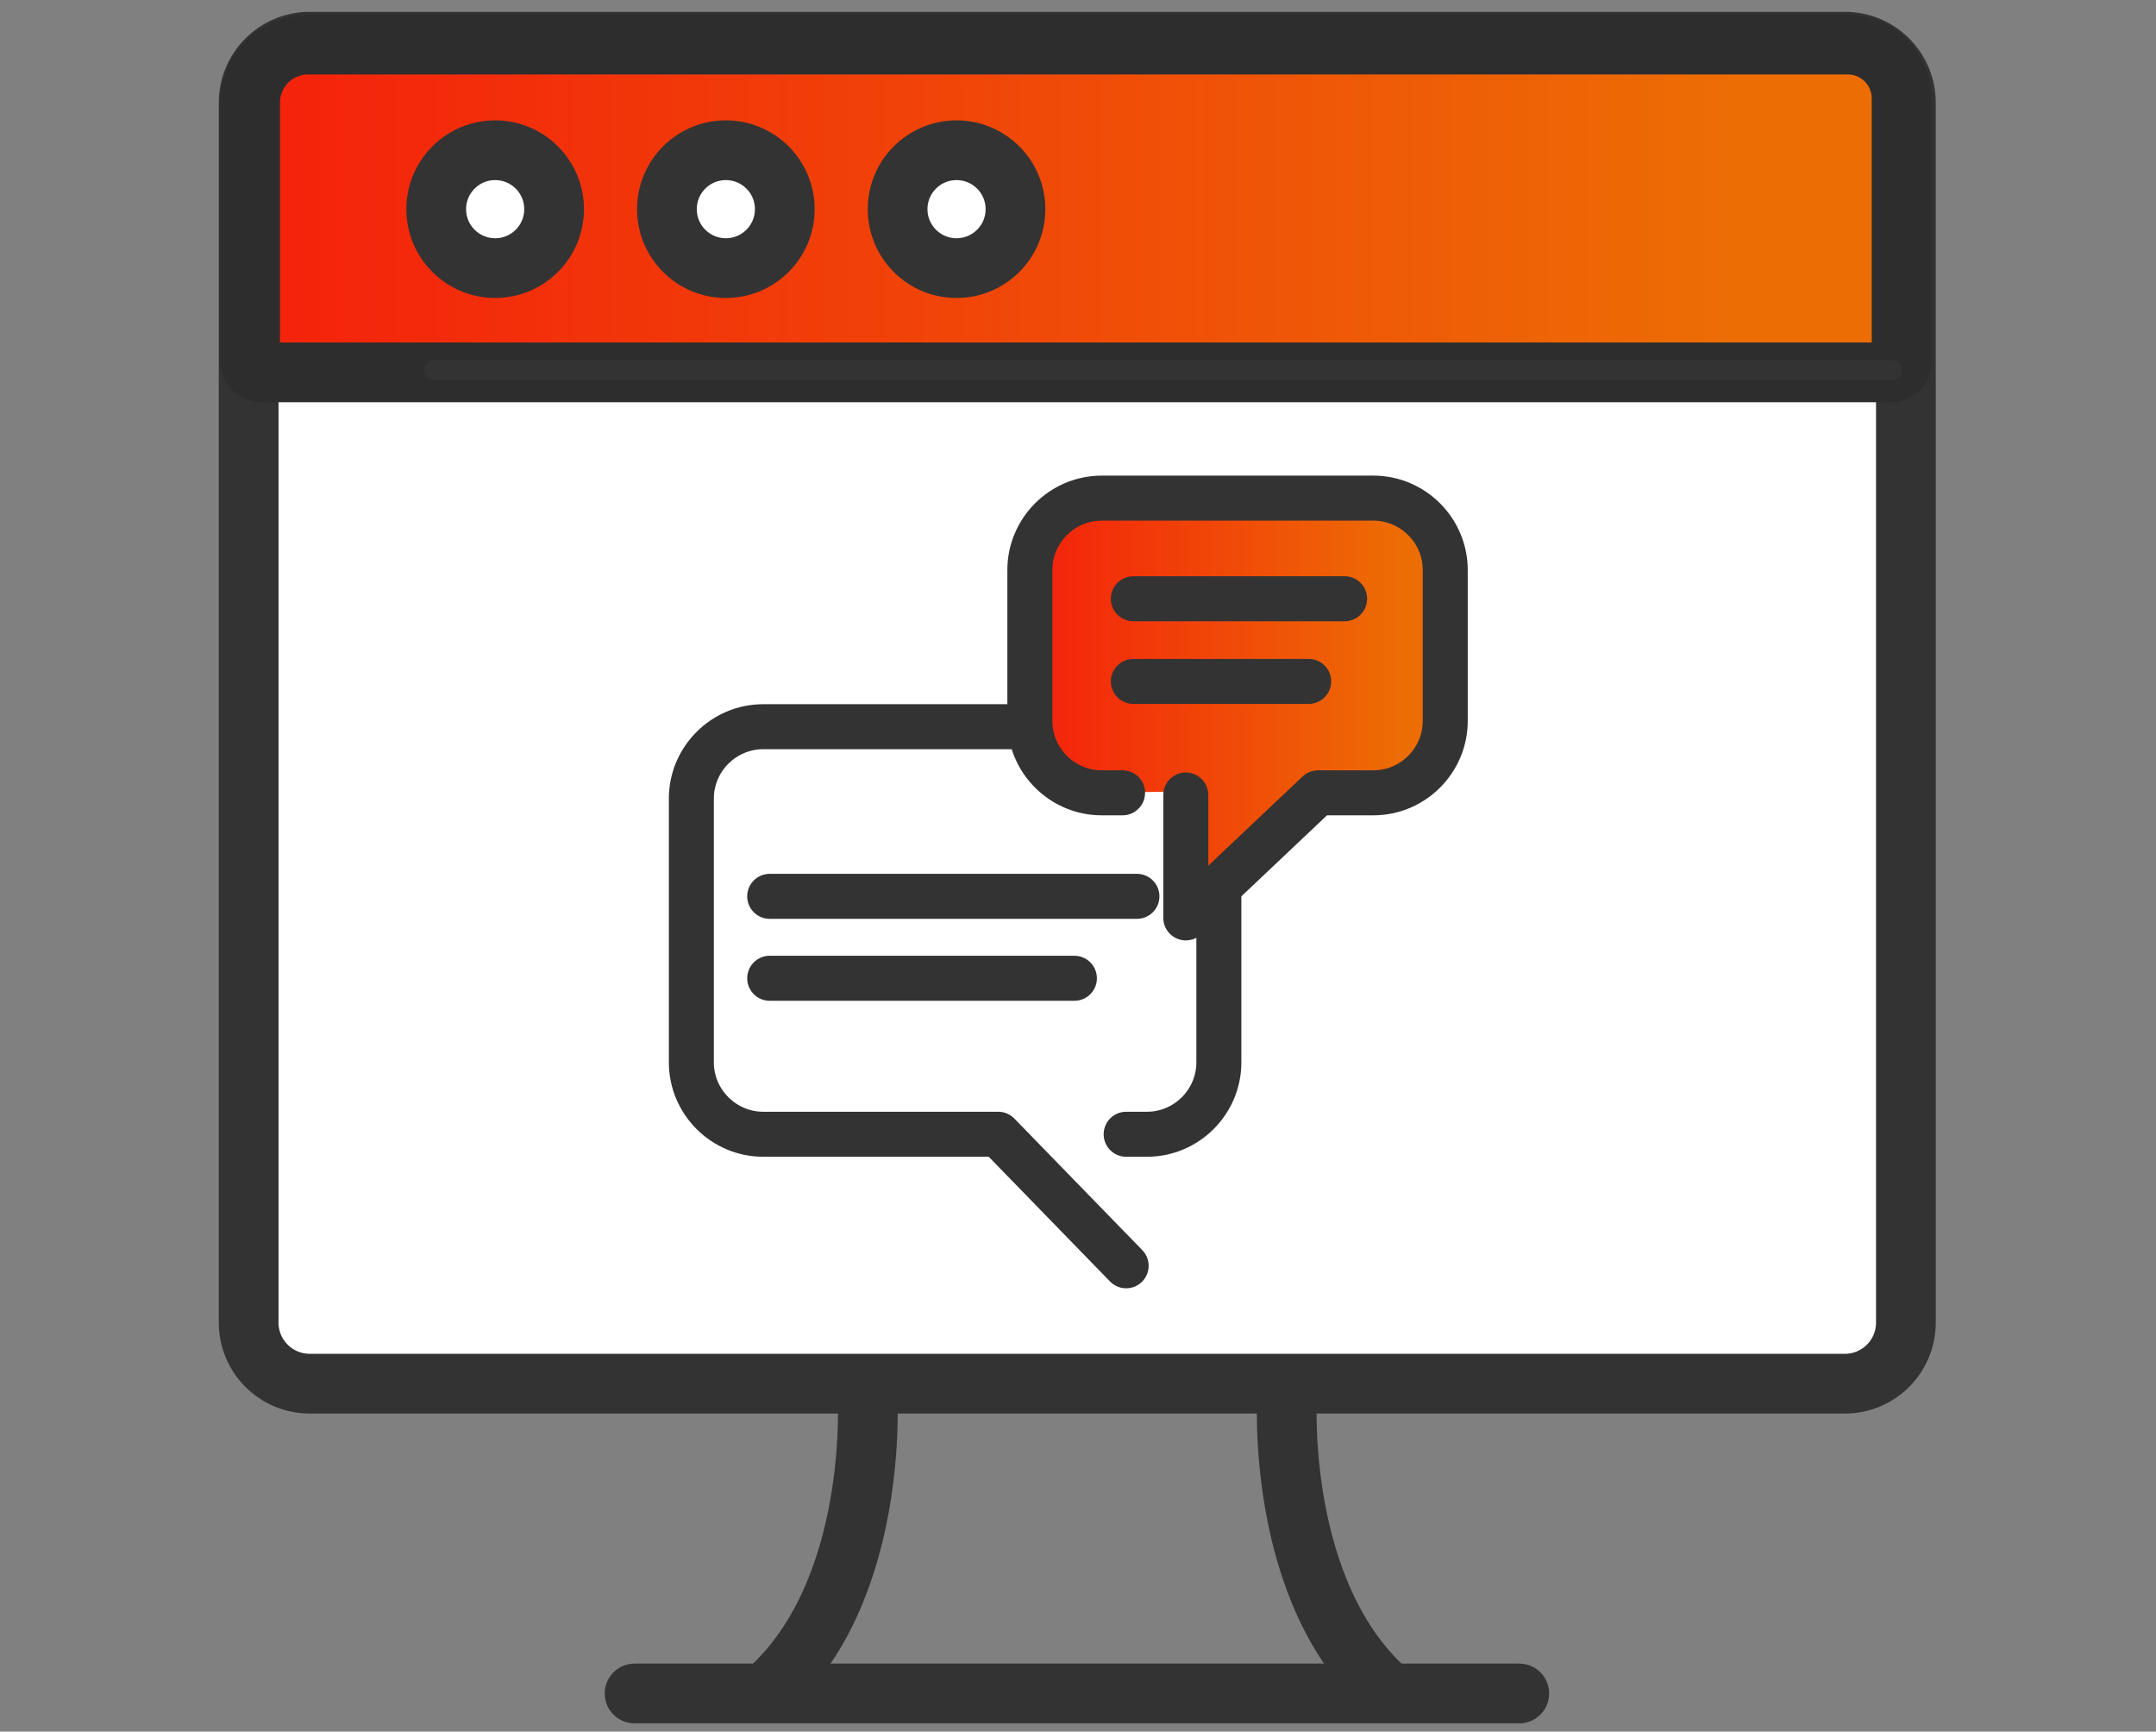 <?xml version="1.0" encoding="utf-8"?>
<!-- Generator: Adobe Illustrator 27.5.0, SVG Export Plug-In . SVG Version: 6.00 Build 0)  -->
<svg version="1.1" id="Layer_1" xmlns="http://www.w3.org/2000/svg" xmlns:xlink="http://www.w3.org/1999/xlink" x="0px" y="0px"
	 viewBox="0 0 300 240.9" style="enable-background:new 0 0 300 240.9;" xml:space="preserve">
<rect x="0" y="0" width="300" height="240.9" fill="#808080" stroke="none"/>
<style type="text/css">
	.st0{fill:#FFFFFF;stroke:#333333;stroke-width:8.312;stroke-linecap:round;stroke-linejoin:round;stroke-miterlimit:10;}
	.st1{fill:none;stroke:#333333;stroke-width:8.312;stroke-linecap:round;stroke-linejoin:round;stroke-miterlimit:10;}
	.st2{fill:none;stroke:#333333;stroke-width:8.312;stroke-miterlimit:10;}
	.st3{fill:url(#SVGID_1_);stroke:#2D2D2D;stroke-width:8.312;stroke-miterlimit:10;}
	.st4{fill:none;stroke:#333333;stroke-width:2.771;stroke-linecap:round;stroke-linejoin:round;stroke-miterlimit:10;}
	.st5{fill:#FFFFFF;}
	.st6{fill:none;stroke:#333333;stroke-width:6.261;stroke-linecap:round;stroke-linejoin:round;stroke-miterlimit:10;}
	.st7{fill:url(#SVGID_00000155845282540165263070000010154822292334345130_);}
</style>
<path class="st0" d="M256.7,192.5H43.1c-4.7,0-8.5-3.8-8.5-8.5V14.3c0-4.7,3.8-8.5,8.5-8.5h213.6c4.7,0,8.5,3.8,8.5,8.5V184
	C265.2,188.7,261.4,192.5,256.7,192.5z"/>
<line class="st1" x1="211.4" y1="235.6" x2="88.3" y2="235.6"/>
<g>
	<path class="st2" d="M179.1,194c0,0-1.8,27.7,14.3,41.6"/>
	<path class="st2" d="M120.7,194c0,0,1.8,27.7-14.3,41.6"/>
</g>
<linearGradient id="SVGID_1_" gradientUnits="userSpaceOnUse" x1="34.842" y1="28.978" x2="264.713" y2="28.978">
	<stop  offset="0" style="stop-color:#F4210B"/>
	<stop  offset="0.898" style="stop-color:#ED6D05"/>
</linearGradient>
<path class="st3" d="M263.2,51.8H36.4c-0.9,0-1.6-0.7-1.6-1.6V14.3c0-4.5,3.6-8.1,8.1-8.1h214.2c4.2,0,7.5,3.4,7.5,7.5v36.5
	C264.7,51.1,264,51.8,263.2,51.8z"/>
<circle class="st0" cx="68.9" cy="29.1" r="8.2"/>
<circle class="st0" cx="101" cy="29.1" r="8.2"/>
<circle class="st0" cx="133.1" cy="29.1" r="8.2"/>
<line class="st4" x1="263.3" y1="51.5" x2="60.4" y2="51.5"/>
<path class="st5" d="M157.3,157.8h3.4c5,0,9-4,9-9v-38.3c0-4.9-4-9-9-9h-55.5c-5,0-9,16.5-9,5.9v25.8c0,20.6,4,24.6,9,24.6h34.9
	l17.6,17.4"/>
<path class="st6" d="M156.7,157.8h2.9c5.5,0,10-4.5,10-10v-36.7c0-5.5-4.5-10-10-10h-53.4c-5.5,0-10,4.5-10,10v36.7
	c0,5.5,4.5,10,10,10h32.7l17.8,18.3"/>
<g>
	<line class="st6" x1="107.1" y1="124.7" x2="158.2" y2="124.7"/>
	<line class="st6" x1="107.1" y1="136.1" x2="149.5" y2="136.1"/>
</g>
<linearGradient id="SVGID_00000101819571538914959280000002367240750517297813_" gradientUnits="userSpaceOnUse" x1="143.284" y1="98.68" x2="201.161" y2="98.68">
	<stop  offset="0" style="stop-color:#F4210B"/>
	<stop  offset="0.898" style="stop-color:#ED6D05"/>
</linearGradient>
<path style="fill:url(#SVGID_00000101819571538914959280000002367240750517297813_);" d="M165,110.1l-12.8,0.2c-5,0-9-4-9-9V78.6
	c0-4.9,4-9,9-9h39.9c5,0,9,4,9,9v22.7c0,4.9-4,9-9,9h-9.8l-17.6,17.4"/>
<path class="st6" d="M156.2,110.3h-2.9c-5.5,0-10-4.5-10-10v-21c0-5.5,4.5-10,10-10h37.8c5.5,0,10,4.5,10,10v21c0,5.5-4.5,10-10,10
	h-7.7l-18.4,17.4v-17.1"/>
<g>
	<line class="st6" x1="157.7" y1="83.3" x2="187.1" y2="83.3"/>
	<line class="st6" x1="157.7" y1="94.8" x2="182.1" y2="94.8"/>
</g>
</svg>
